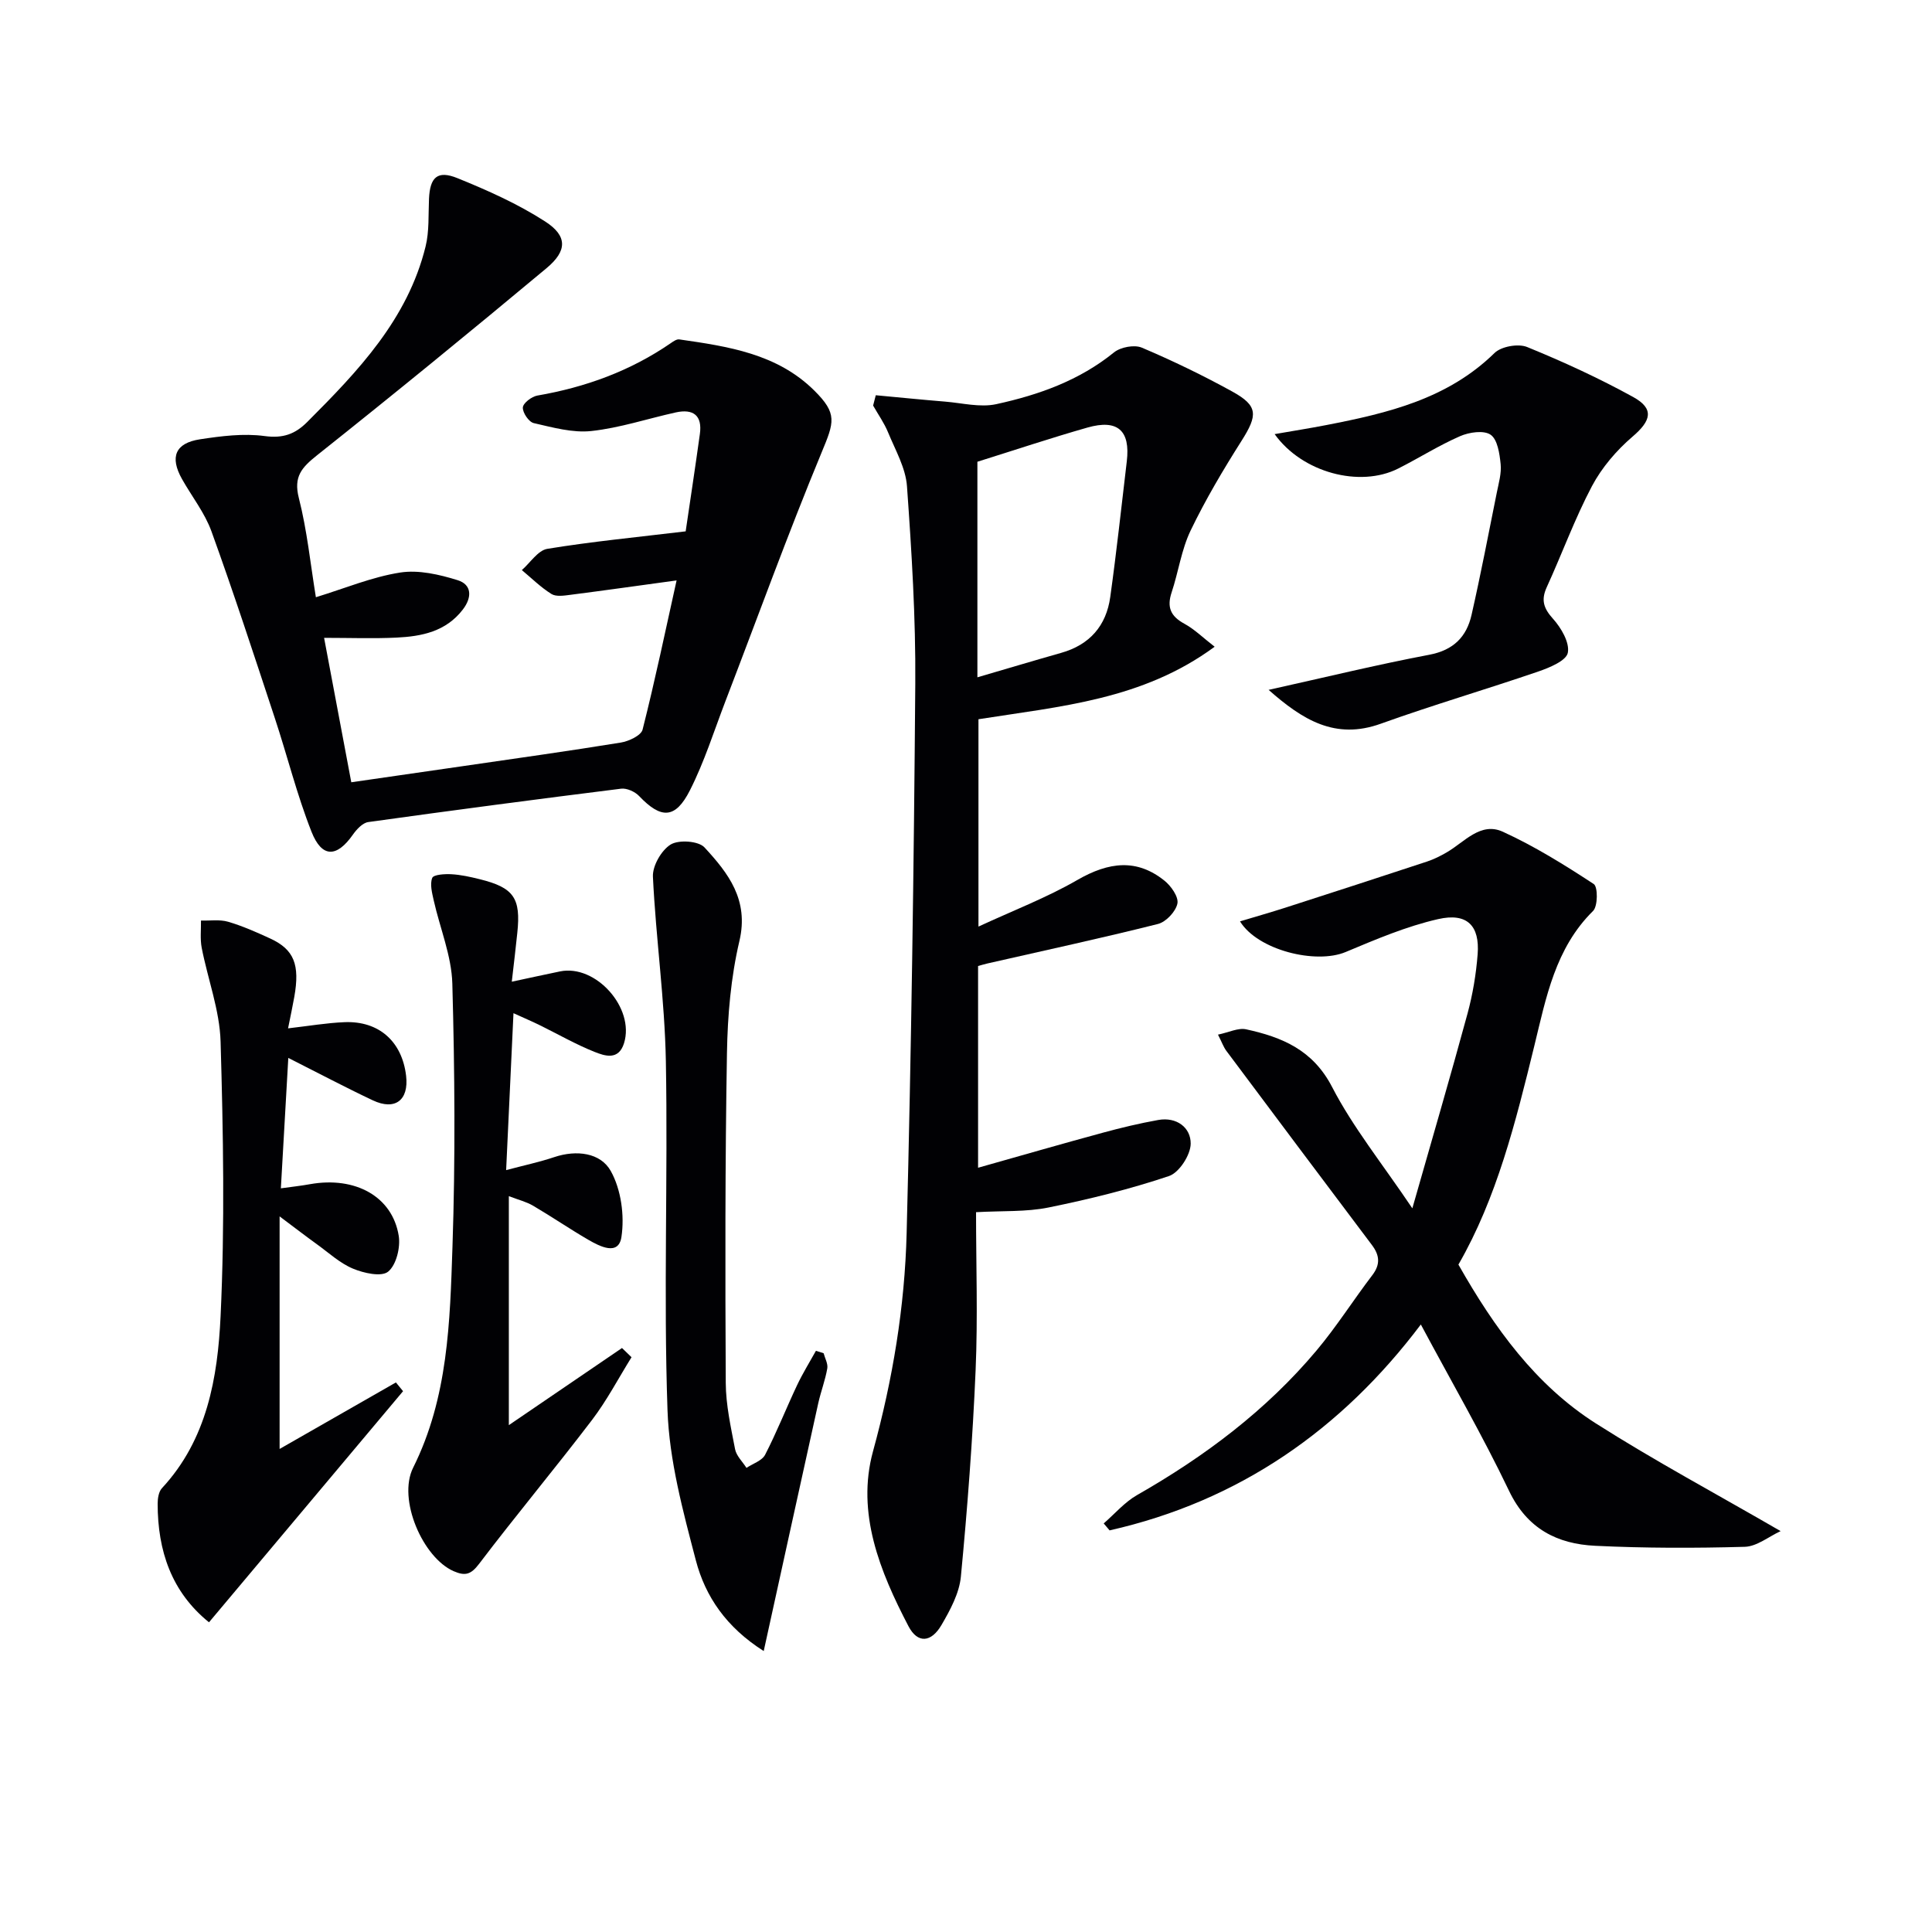 <svg enable-background="new 0 0 400 400" viewBox="0 0 400 400" xmlns="http://www.w3.org/2000/svg"><g fill="#010104"><path d="m181.32 81.83c4.78.44 9.57.93 14.36 1.32 3.53.29 7.24 1.25 10.57.53 8.78-1.91 17.2-4.89 24.39-10.72 1.36-1.1 4.22-1.64 5.77-.98 6.39 2.71 12.67 5.75 18.75 9.1 5.33 2.94 5.27 4.86 1.88 10.2-3.81 6.01-7.46 12.17-10.54 18.57-1.91 3.98-2.52 8.57-3.93 12.81-1.02 3.06-.2 4.93 2.63 6.47 2.1 1.14 3.87 2.9 6.28 4.77-14.93 11-31.93 12.33-48.9 15.01v42.93c7.16-3.32 14.09-5.97 20.44-9.63 6.64-3.84 12.39-4.41 18.04.1 1.39 1.1 2.99 3.38 2.71 4.76-.34 1.66-2.36 3.81-4.03 4.23-11.7 2.94-23.51 5.49-35.28 8.17-.63.14-1.25.34-1.96.53v41.77c9.03-2.55 17.41-4.97 25.81-7.25 3.79-1.03 7.63-1.95 11.49-2.64 3.81-.68 6.75 1.57 6.72 4.91-.02 2.33-2.39 6-4.5 6.7-8.13 2.73-16.52 4.8-24.94 6.51-4.62.94-9.48.66-15 .97 0 10.87.38 21.82-.09 32.73-.61 14.26-1.69 28.51-3.05 42.72-.33 3.45-2.21 6.92-4.01 10.01-2.14 3.67-4.95 3.88-6.84.26-5.91-11.32-10.84-23.43-7.34-36.22 4.08-14.88 6.57-29.89 6.96-45.15.97-37.92 1.5-75.86 1.79-113.8.1-13.61-.75-27.26-1.72-40.85-.27-3.79-2.41-7.49-3.91-11.14-.8-1.95-2.05-3.71-3.1-5.56.17-.71.36-1.42.55-2.14zm21.04 58.4c6-1.75 11.66-3.45 17.34-5.06 5.92-1.67 9.35-5.63 10.17-11.59 1.3-9.33 2.31-18.7 3.42-28.06.76-6.38-1.88-8.78-8.14-7-7.58 2.16-15.06 4.66-22.79 7.08z"/><path d="m65.4 123.65c6.04-1.85 11.63-4.2 17.44-5.11 3.82-.6 8.11.4 11.91 1.58 2.93.91 3.03 3.53 1.08 6.07-3.5 4.57-8.52 5.57-13.74 5.82-4.76.23-9.54.05-14.99.05 1.79 9.49 3.66 19.47 5.63 29.9 7.96-1.15 15.64-2.25 23.31-3.37 10.83-1.58 21.68-3.09 32.49-4.85 1.66-.27 4.2-1.46 4.51-2.68 2.59-10.23 4.75-20.57 7.04-30.89-7.67 1.05-14.82 2.06-21.98 2.98-1.31.17-2.96.43-3.93-.17-2.21-1.38-4.11-3.27-6.13-4.95 1.75-1.52 3.33-4.08 5.28-4.4 9.15-1.5 18.39-2.39 28.64-3.62.91-6.17 1.97-13.16 2.94-20.15.54-3.86-1.37-5.27-5-4.47-5.83 1.29-11.58 3.21-17.47 3.85-3.88.42-8.01-.75-11.92-1.64-1.02-.23-2.33-2.17-2.26-3.24.06-.91 1.82-2.25 2.99-2.46 9.97-1.72 19.26-5.09 27.63-10.85.53-.37 1.23-.86 1.77-.78 10.08 1.45 20.21 2.95 27.91 10.55 4.89 4.83 4.16 6.58 1.55 12.87-7.04 16.99-13.3 34.3-19.9 51.47-2.37 6.18-4.37 12.57-7.35 18.45-3.03 5.99-5.99 5.97-10.52 1.21-.86-.91-2.55-1.68-3.74-1.53-17.46 2.18-34.91 4.48-52.34 6.91-1.17.16-2.4 1.49-3.17 2.58-3.34 4.77-6.42 4.9-8.58-.56-3.03-7.67-5.02-15.75-7.62-23.6-4.26-12.9-8.48-25.83-13.1-38.61-1.39-3.84-4.07-7.22-6.1-10.83-2.56-4.55-1.41-7.45 3.74-8.23 4.41-.67 9.01-1.26 13.37-.67 3.79.51 6.29-.38 8.82-2.91 10.53-10.54 20.79-21.27 24.5-36.33.78-3.16.56-6.58.71-9.88.2-4.45 1.73-5.96 5.88-4.28 6.25 2.53 12.51 5.33 18.16 8.97 4.63 2.98 4.61 6.07.32 9.65-15.7 13.1-31.54 26.04-47.54 38.76-3.16 2.52-4.9 4.4-3.77 8.84 1.71 6.7 2.4 13.65 3.53 20.55z"/><path d="m228.51 315.41c2.29-1.99 4.34-4.41 6.92-5.88 14-7.99 26.73-17.53 37.13-29.91 4.16-4.95 7.64-10.47 11.57-15.62 1.7-2.23 1.5-4.12-.08-6.22-10.08-13.39-20.13-26.8-30.16-40.23-.56-.75-.88-1.69-1.72-3.34 2.26-.47 4.19-1.46 5.83-1.1 7.43 1.62 13.82 4.25 17.8 11.95 4.31 8.33 10.32 15.77 16.61 25.11 4.07-14.28 7.88-27.27 11.43-40.34 1.08-3.99 1.77-8.14 2.09-12.26.46-5.91-2.17-8.65-8.17-7.28-6.57 1.49-12.91 4.2-19.17 6.82-6.16 2.57-18.17-.37-21.86-6.35 3.25-.98 6.34-1.86 9.4-2.84 9.79-3.15 19.57-6.33 29.34-9.55 1.41-.47 2.77-1.15 4.06-1.9 3.66-2.12 7.01-6.37 11.61-4.27 6.57 3 12.77 6.86 18.83 10.83.87.57.86 4.58-.14 5.57-7.83 7.72-9.73 17.96-12.15 27.87-3.87 15.82-7.79 31.58-15.73 45.35 7.47 13.17 15.99 24.95 28.45 32.88 12.11 7.71 24.81 14.51 38.26 22.3-2.47 1.14-4.92 3.18-7.42 3.25-10.32.29-20.66.29-30.97-.21-7.85-.38-14.07-3.5-17.83-11.36-5.51-11.52-11.93-22.61-18.27-34.46-16.44 21.81-37.66 36.57-64.44 42.63-.41-.48-.82-.96-1.22-1.44z"/><path d="m57.89 299.99c7.72-4.41 15.9-9.09 24.08-13.77.49.6.99 1.21 1.48 1.81-13.37 15.92-26.73 31.84-40.18 47.85-7.77-6.27-10.63-14.81-10.63-24.56 0-1.08.21-2.48.89-3.21 9.35-10.07 11.54-22.9 12.14-35.61.89-18.91.55-37.91 0-56.85-.19-6.5-2.65-12.93-3.91-19.42-.35-1.82-.12-3.76-.15-5.64 1.88.06 3.87-.26 5.62.25 3 .88 5.89 2.17 8.74 3.48 4.91 2.27 6.15 5.4 4.96 12.08-.34 1.93-.76 3.86-1.29 6.51 4.28-.49 7.97-1.13 11.69-1.28 7.13-.29 11.92 4.01 12.75 11.11.59 5.04-2.28 7.25-6.9 5.07-5.66-2.67-11.19-5.6-17.49-8.78-.53 9.25-1.01 17.78-1.54 27 2.3-.32 4.19-.52 6.05-.86 9.34-1.66 17.03 2.54 18.35 10.68.39 2.4-.5 6.05-2.19 7.43-1.39 1.14-5.06.31-7.3-.63-2.7-1.13-4.99-3.27-7.42-5.02-2.26-1.63-4.47-3.33-7.75-5.79z"/><path d="m105.96 203.25c3.97-.85 6.98-1.51 9.99-2.13 7.4-1.52 15.51 7.57 13.25 14.86-1.13 3.63-3.99 2.65-6.16 1.78-3.85-1.54-7.48-3.63-11.22-5.47-1.6-.79-3.25-1.49-5.51-2.52-.51 10.98-1 21.34-1.52 32.49 3.76-1 6.92-1.67 9.96-2.69 4.62-1.55 9.59-.91 11.7 2.87 2.15 3.84 2.88 9.25 2.21 13.67-.6 3.95-4.46 1.96-6.86.57-3.87-2.25-7.57-4.78-11.43-7.05-1.38-.81-3.01-1.21-5.02-1.98v47.41c8.11-5.53 15.77-10.75 23.43-15.97.66.64 1.31 1.27 1.97 1.91-2.7 4.34-5.09 8.93-8.18 12.99-7.65 10.04-15.75 19.74-23.38 29.79-1.69 2.22-2.87 2.56-5.26 1.52-6.37-2.78-11.67-14.87-8.39-21.44 7.25-14.52 7.62-30.2 8.14-45.75.61-18.14.47-36.31-.03-54.46-.16-5.77-2.56-11.47-3.85-17.22-.34-1.54-.83-3.36-.31-4.67.27-.69 2.6-.84 3.97-.76 1.97.11 3.94.55 5.86 1.03 7.06 1.74 8.55 3.9 7.78 11.13-.31 3.03-.68 6.08-1.14 10.09z"/><path d="m170.52 280.17c.28 1.05.93 2.18.76 3.15-.42 2.42-1.32 4.76-1.86 7.16-3.75 16.92-7.45 33.84-11.3 51.35-7.76-4.91-12.09-11.31-14.04-18.73-2.67-10.21-5.52-20.69-5.88-31.13-.84-24.07.1-48.19-.34-72.28-.24-12.73-2.07-25.43-2.68-38.17-.11-2.25 1.75-5.48 3.67-6.67 1.68-1.03 5.77-.75 7.01.6 4.91 5.32 9.23 10.85 7.23 19.36-1.77 7.52-2.45 15.44-2.58 23.19-.39 22.76-.37 45.53-.25 68.29.02 4.59 1.06 9.21 1.93 13.75.27 1.39 1.55 2.59 2.36 3.87 1.32-.89 3.22-1.48 3.86-2.72 2.42-4.7 4.37-9.64 6.63-14.43 1.15-2.43 2.58-4.73 3.89-7.09.52.18 1.05.34 1.59.5z"/><path d="m262.65 142.83c11.63-2.58 22.4-5.21 33.27-7.27 5.02-.95 7.72-3.72 8.75-8.26 1.91-8.41 3.53-16.88 5.23-25.33.39-1.95.99-3.98.79-5.9-.22-2.15-.64-5.07-2.07-6.06-1.41-.98-4.45-.53-6.34.3-4.4 1.92-8.5 4.53-12.8 6.7-7.94 4.01-19.88.85-25.58-7.13 3.78-.66 7.29-1.21 10.78-1.89 12.65-2.46 25.03-5.39 34.75-14.91 1.39-1.36 4.9-1.98 6.73-1.24 7.5 3.06 14.9 6.46 21.98 10.36 4.42 2.44 3.7 4.92-.14 8.2-3.32 2.84-6.37 6.41-8.41 10.26-3.56 6.74-6.18 13.98-9.36 20.93-1.21 2.66-.64 4.36 1.31 6.53 1.69 1.88 3.47 4.92 3.06 7.03-.32 1.65-3.79 3.08-6.11 3.88-10.82 3.71-21.82 6.93-32.59 10.8-9.5 3.43-16.24-.83-23.25-7z"/></g></svg>